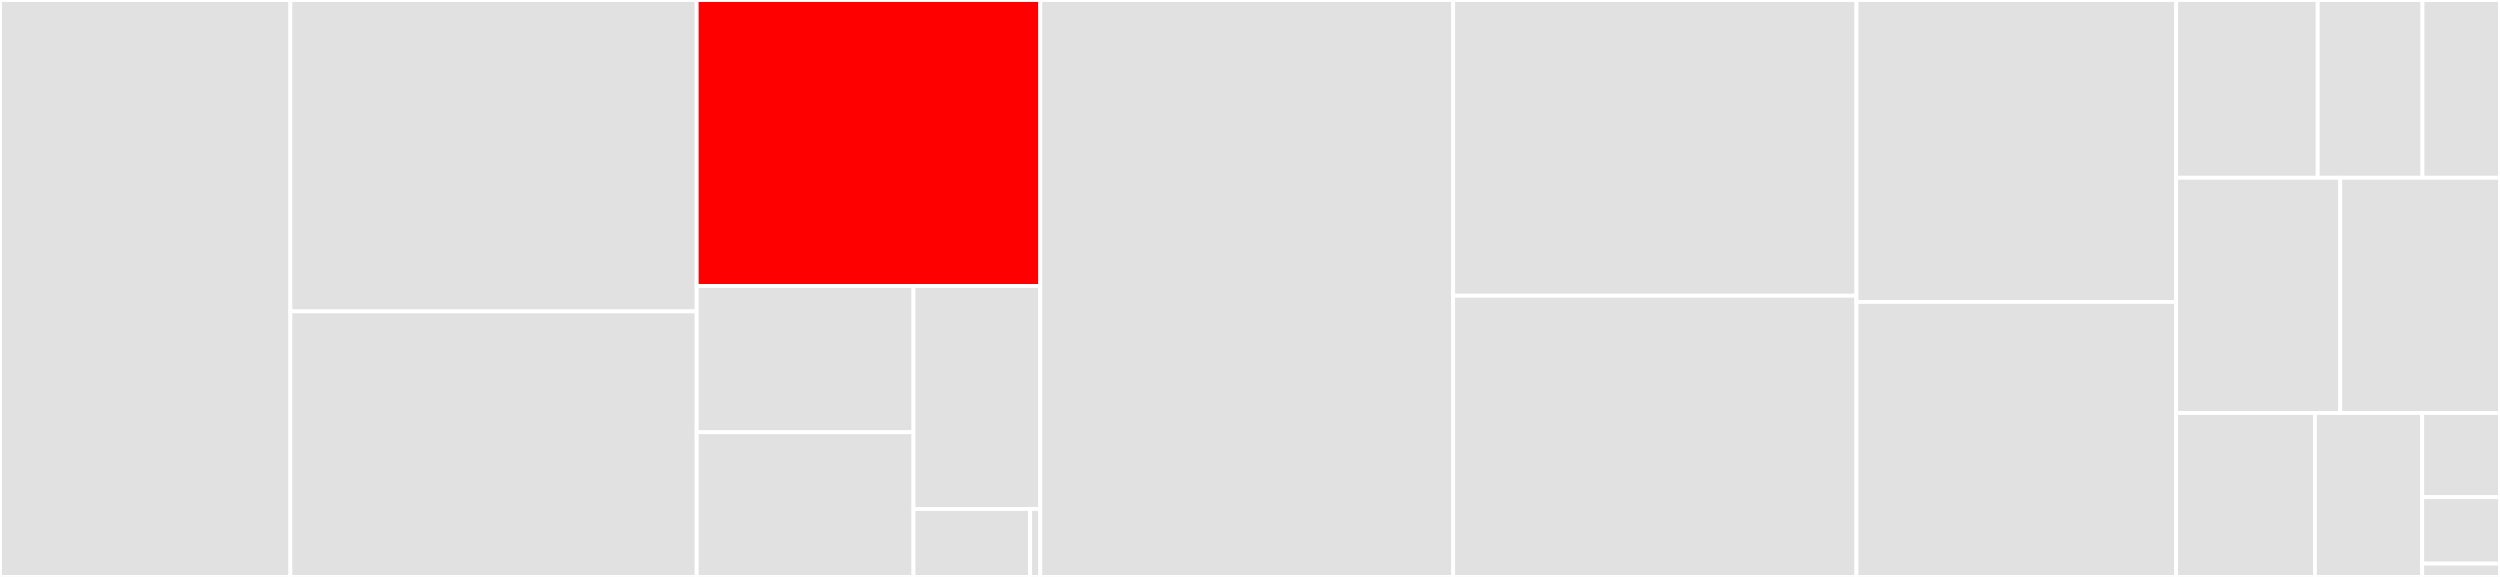 <svg baseProfile="full" width="650" height="150" viewBox="0 0 650 150" version="1.1"
xmlns="http://www.w3.org/2000/svg" xmlns:ev="http://www.w3.org/2001/xml-events"
xmlns:xlink="http://www.w3.org/1999/xlink">

<rect x="0" y="0" width="650" height="150" fill="#333333" stroke="none"/>

<style>rect.s{mask:url(#mask);}</style>
<defs>
  <pattern id="white" width="4" height="4" patternUnits="userSpaceOnUse" patternTransform="rotate(45)">
    <rect width="2" height="2" transform="translate(0,0)" fill="white"></rect>
  </pattern>
  <mask id="mask">
    <rect x="0" y="0" width="100%" height="100%" fill="url(#white)"></rect>
  </mask>
</defs>

<rect x="0" y="0" width="75.502" height="150.0" fill="#e1e1e1" stroke="white" stroke-width="1" class=" tooltipped" data-content="messages/frontend.py"><title>messages/frontend.py</title></rect>
<rect x="75.502" y="0" width="105.641" height="80.956" fill="#e1e1e1" stroke="white" stroke-width="1" class=" tooltipped" data-content="messages/catalog.py"><title>messages/catalog.py</title></rect>
<rect x="75.502" y="80.956" width="105.641" height="69.044" fill="#e1e1e1" stroke="white" stroke-width="1" class=" tooltipped" data-content="messages/pofile.py"><title>messages/pofile.py</title></rect>
<rect x="181.142" y="0" width="89.328" height="74.348" fill="red" stroke="white" stroke-width="1" class=" tooltipped" data-content="messages/extract.py"><title>messages/extract.py</title></rect>
<rect x="181.142" y="74.348" width="56.369" height="38.033" fill="#e1e1e1" stroke="white" stroke-width="1" class=" tooltipped" data-content="messages/jslexer.py"><title>messages/jslexer.py</title></rect>
<rect x="181.142" y="112.381" width="56.369" height="37.619" fill="#e1e1e1" stroke="white" stroke-width="1" class=" tooltipped" data-content="messages/mofile.py"><title>messages/mofile.py</title></rect>
<rect x="237.512" y="74.348" width="32.959" height="57.976" fill="#e1e1e1" stroke="white" stroke-width="1" class=" tooltipped" data-content="messages/checkers.py"><title>messages/checkers.py</title></rect>
<rect x="237.512" y="132.324" width="30.322" height="17.676" fill="#e1e1e1" stroke="white" stroke-width="1" class=" tooltipped" data-content="messages/plurals.py"><title>messages/plurals.py</title></rect>
<rect x="267.834" y="132.324" width="2.637" height="17.676" fill="#e1e1e1" stroke="white" stroke-width="1" class=" tooltipped" data-content="messages/__init__.py"><title>messages/__init__.py</title></rect>
<rect x="270.471" y="0" width="107.349" height="150.0" fill="#e1e1e1" stroke="white" stroke-width="1" class=" tooltipped" data-content="dates.py"><title>dates.py</title></rect>
<rect x="377.82" y="0" width="104.864" height="76.889" fill="#e1e1e1" stroke="white" stroke-width="1" class=" tooltipped" data-content="numbers.py"><title>numbers.py</title></rect>
<rect x="377.82" y="76.889" width="104.864" height="73.111" fill="#e1e1e1" stroke="white" stroke-width="1" class=" tooltipped" data-content="core.py"><title>core.py</title></rect>
<rect x="482.684" y="0" width="83.114" height="78.505" fill="#e1e1e1" stroke="white" stroke-width="1" class=" tooltipped" data-content="plural.py"><title>plural.py</title></rect>
<rect x="482.684" y="78.505" width="83.114" height="71.495" fill="#e1e1e1" stroke="white" stroke-width="1" class=" tooltipped" data-content="support.py"><title>support.py</title></rect>
<rect x="565.798" y="0" width="36.807" height="46.218" fill="#e1e1e1" stroke="white" stroke-width="1" class=" tooltipped" data-content="localtime/_unix.py"><title>localtime/_unix.py</title></rect>
<rect x="602.605" y="0" width="27.227" height="46.218" fill="#e1e1e1" stroke="white" stroke-width="1" class=" tooltipped" data-content="localtime/_win32.py"><title>localtime/_win32.py</title></rect>
<rect x="629.832" y="0" width="20.168" height="46.218" fill="#e1e1e1" stroke="white" stroke-width="1" class=" tooltipped" data-content="localtime/__init__.py"><title>localtime/__init__.py</title></rect>
<rect x="565.798" y="46.218" width="42.672" height="61.162" fill="#e1e1e1" stroke="white" stroke-width="1" class=" tooltipped" data-content="localedata.py"><title>localedata.py</title></rect>
<rect x="608.471" y="46.218" width="41.529" height="61.162" fill="#e1e1e1" stroke="white" stroke-width="1" class=" tooltipped" data-content="util.py"><title>util.py</title></rect>
<rect x="565.798" y="107.38" width="36.086" height="42.62" fill="#e1e1e1" stroke="white" stroke-width="1" class=" tooltipped" data-content="units.py"><title>units.py</title></rect>
<rect x="601.885" y="107.38" width="27.885" height="42.62" fill="#e1e1e1" stroke="white" stroke-width="1" class=" tooltipped" data-content="_compat.py"><title>_compat.py</title></rect>
<rect x="629.77" y="107.38" width="20.23" height="21.886" fill="#e1e1e1" stroke="white" stroke-width="1" class=" tooltipped" data-content="lists.py"><title>lists.py</title></rect>
<rect x="629.77" y="129.266" width="20.23" height="17.278" fill="#e1e1e1" stroke="white" stroke-width="1" class=" tooltipped" data-content="languages.py"><title>languages.py</title></rect>
<rect x="629.77" y="146.544" width="20.23" height="3.456" fill="#e1e1e1" stroke="white" stroke-width="1" class=" tooltipped" data-content="__init__.py"><title>__init__.py</title></rect>
</svg>